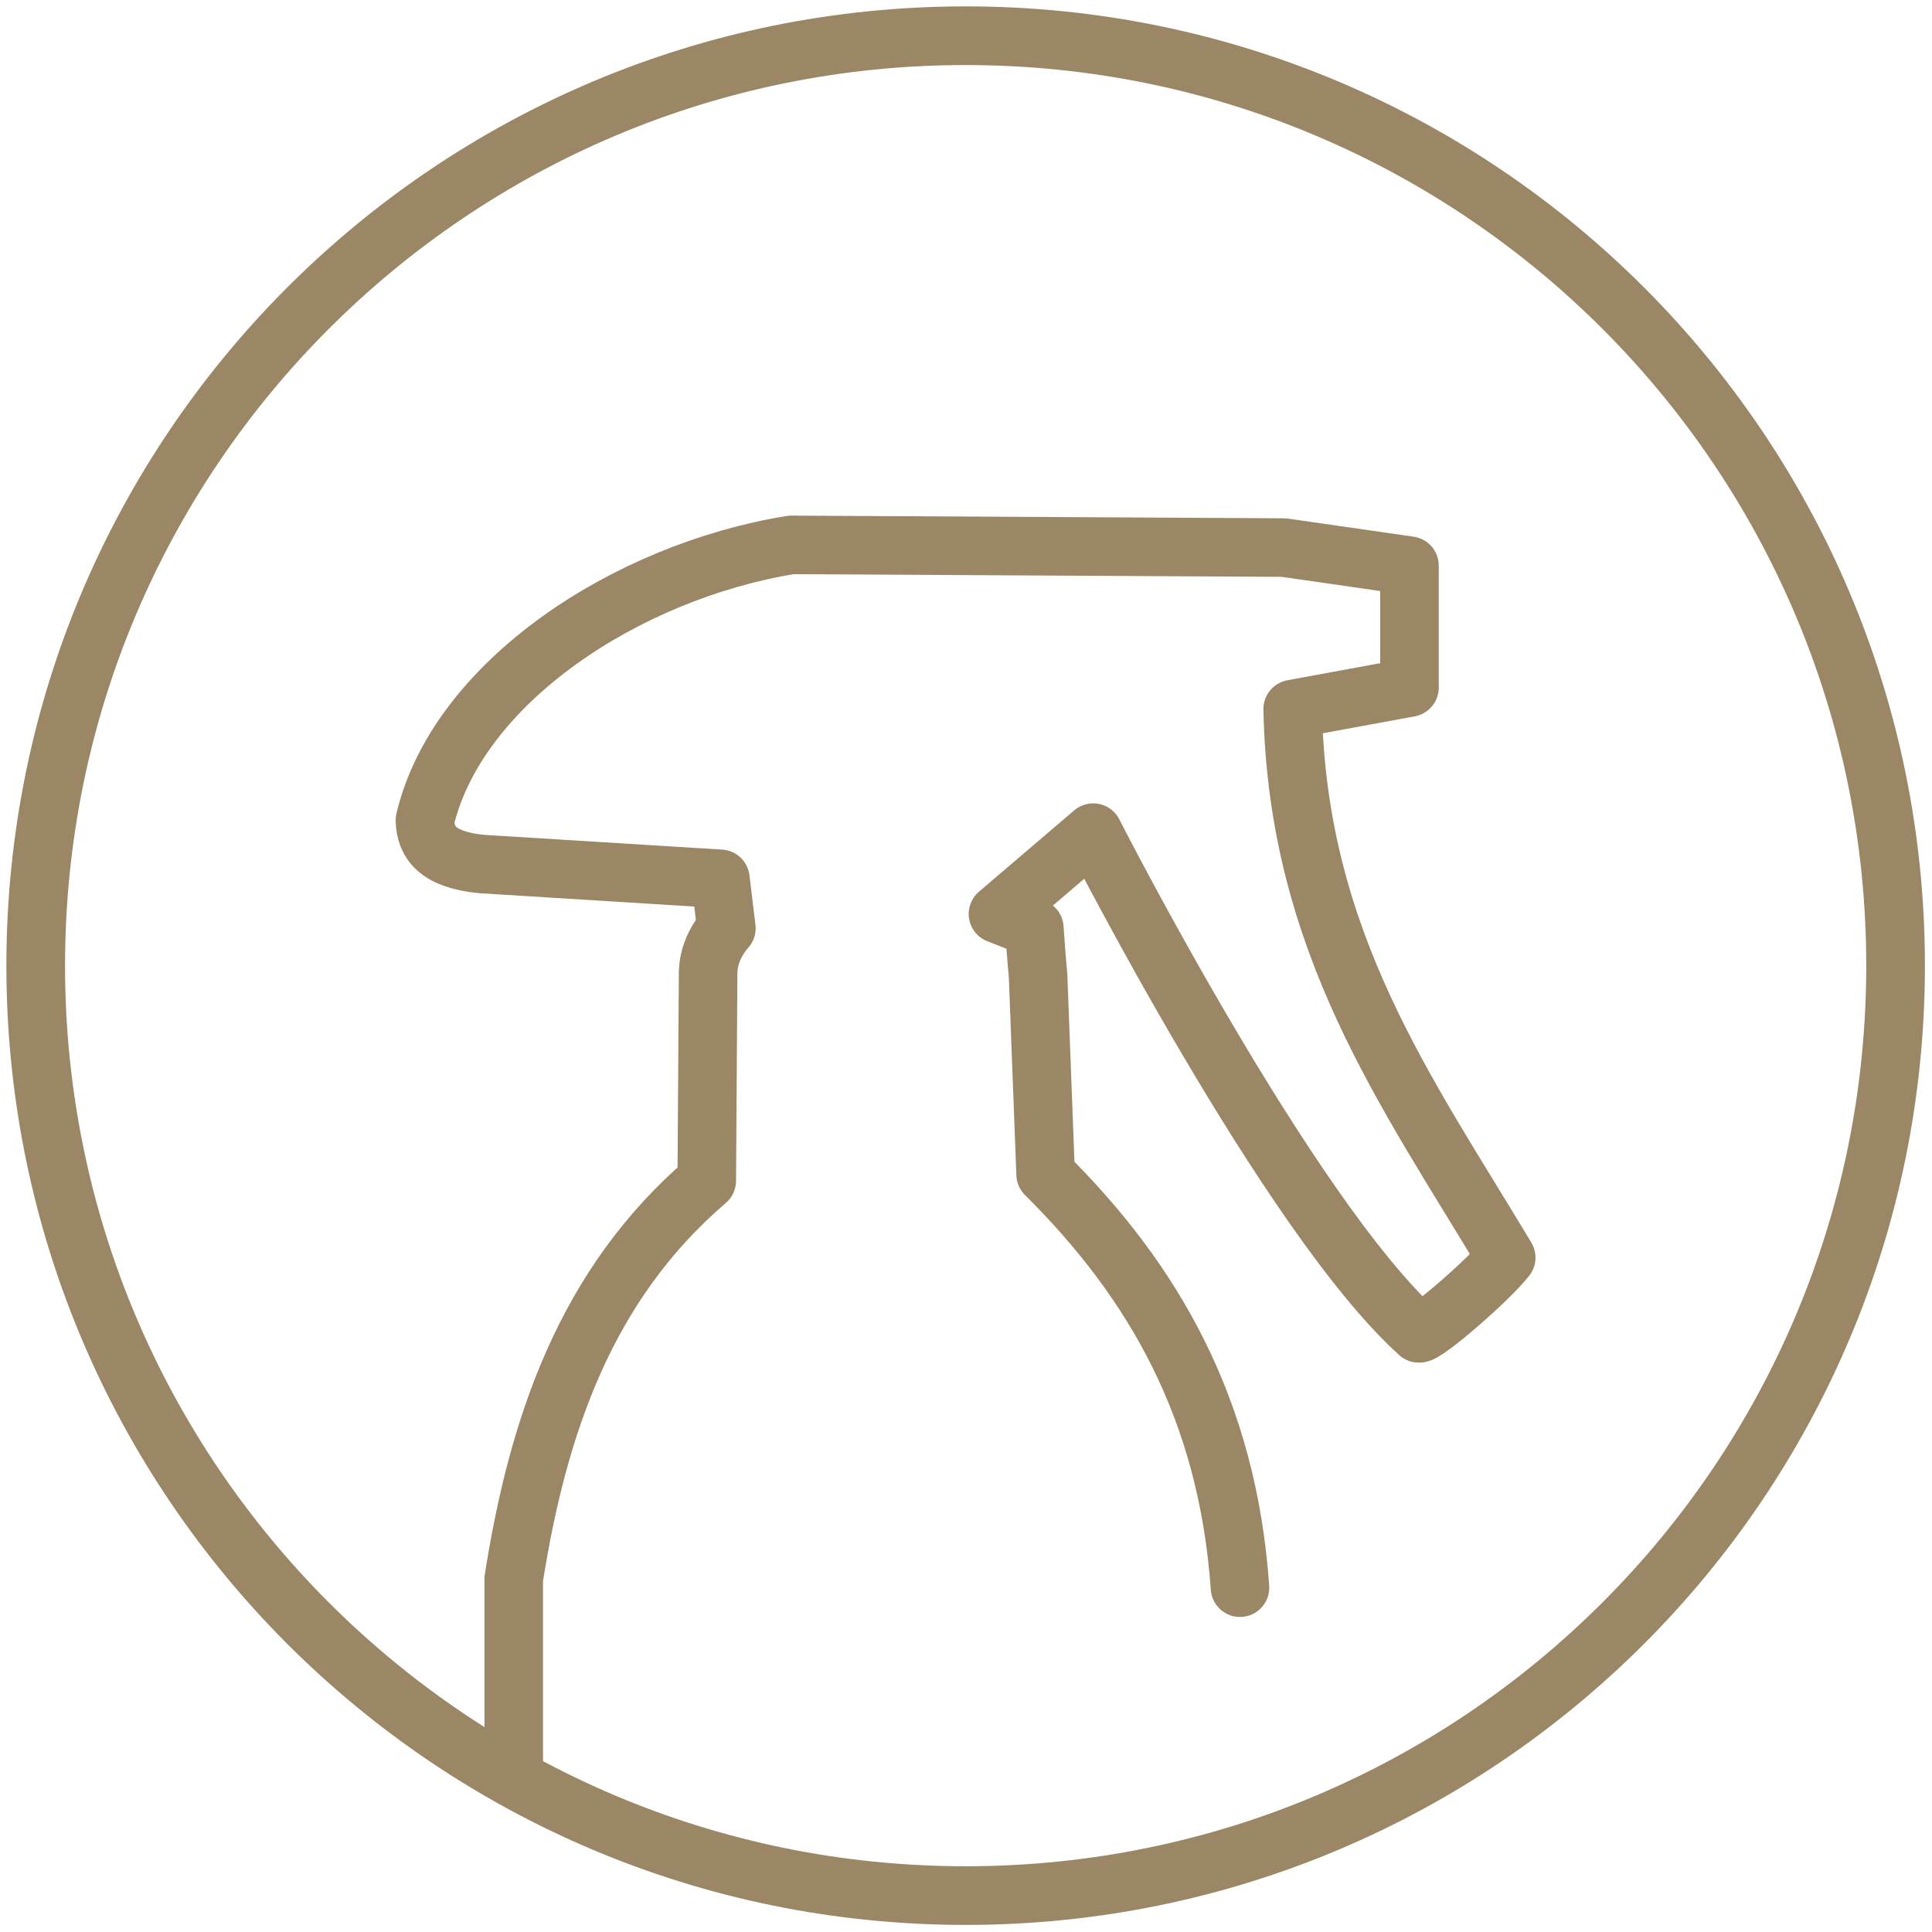<svg width="33" height="33" viewBox="0 0 33 33" fill="none" xmlns="http://www.w3.org/2000/svg">
<g id="icon--akcesoria 1" clip-path="url(#clip0_1150_33929)">
<g id="Group">
<g id="Group_2">
<g id="Group_3">
<path id="Vector" d="M8.775 30.153V26.969C9.187 24.356 10.001 21.943 12.072 20.168L12.095 16.655C12.091 16.364 12.198 16.098 12.407 15.855L12.305 15.011L8.226 14.758C7.472 14.685 7.268 14.388 7.258 14.011C7.812 11.664 10.69 9.764 13.516 9.307L21.929 9.353L24.075 9.662V11.744L22.08 12.111C22.16 16.101 24.038 18.66 25.727 21.481C25.444 21.848 24.357 22.79 24.235 22.775C22.002 20.763 18.673 14.222 18.673 14.222L17.046 15.611L17.668 15.855C17.685 16.118 17.704 16.383 17.731 16.66L17.86 20.058C19.697 21.878 20.967 24.066 21.18 27.119" stroke="#9B8765" stroke-width="1" stroke-miterlimit="1.5" stroke-linecap="round" stroke-linejoin="round"/>
</g>
<g id="Group_4">
<path id="Vector_2" d="M16.494 32.378C25.266 32.378 32.378 25.267 32.378 16.494C32.378 7.722 25.266 0.61 16.494 0.61C7.721 0.61 0.61 7.722 0.61 16.494C0.61 25.267 7.721 32.378 16.494 32.378Z" stroke="#9B8765" stroke-width="1.002" stroke-miterlimit="1.5" stroke-linecap="round" stroke-linejoin="round"/>
</g>
</g>
</g>
</g>
<defs>
<clipPath id="clip0_1150_33929">
<rect width="33" height="33" fill="white"/>
</clipPath>
</defs>
</svg>
